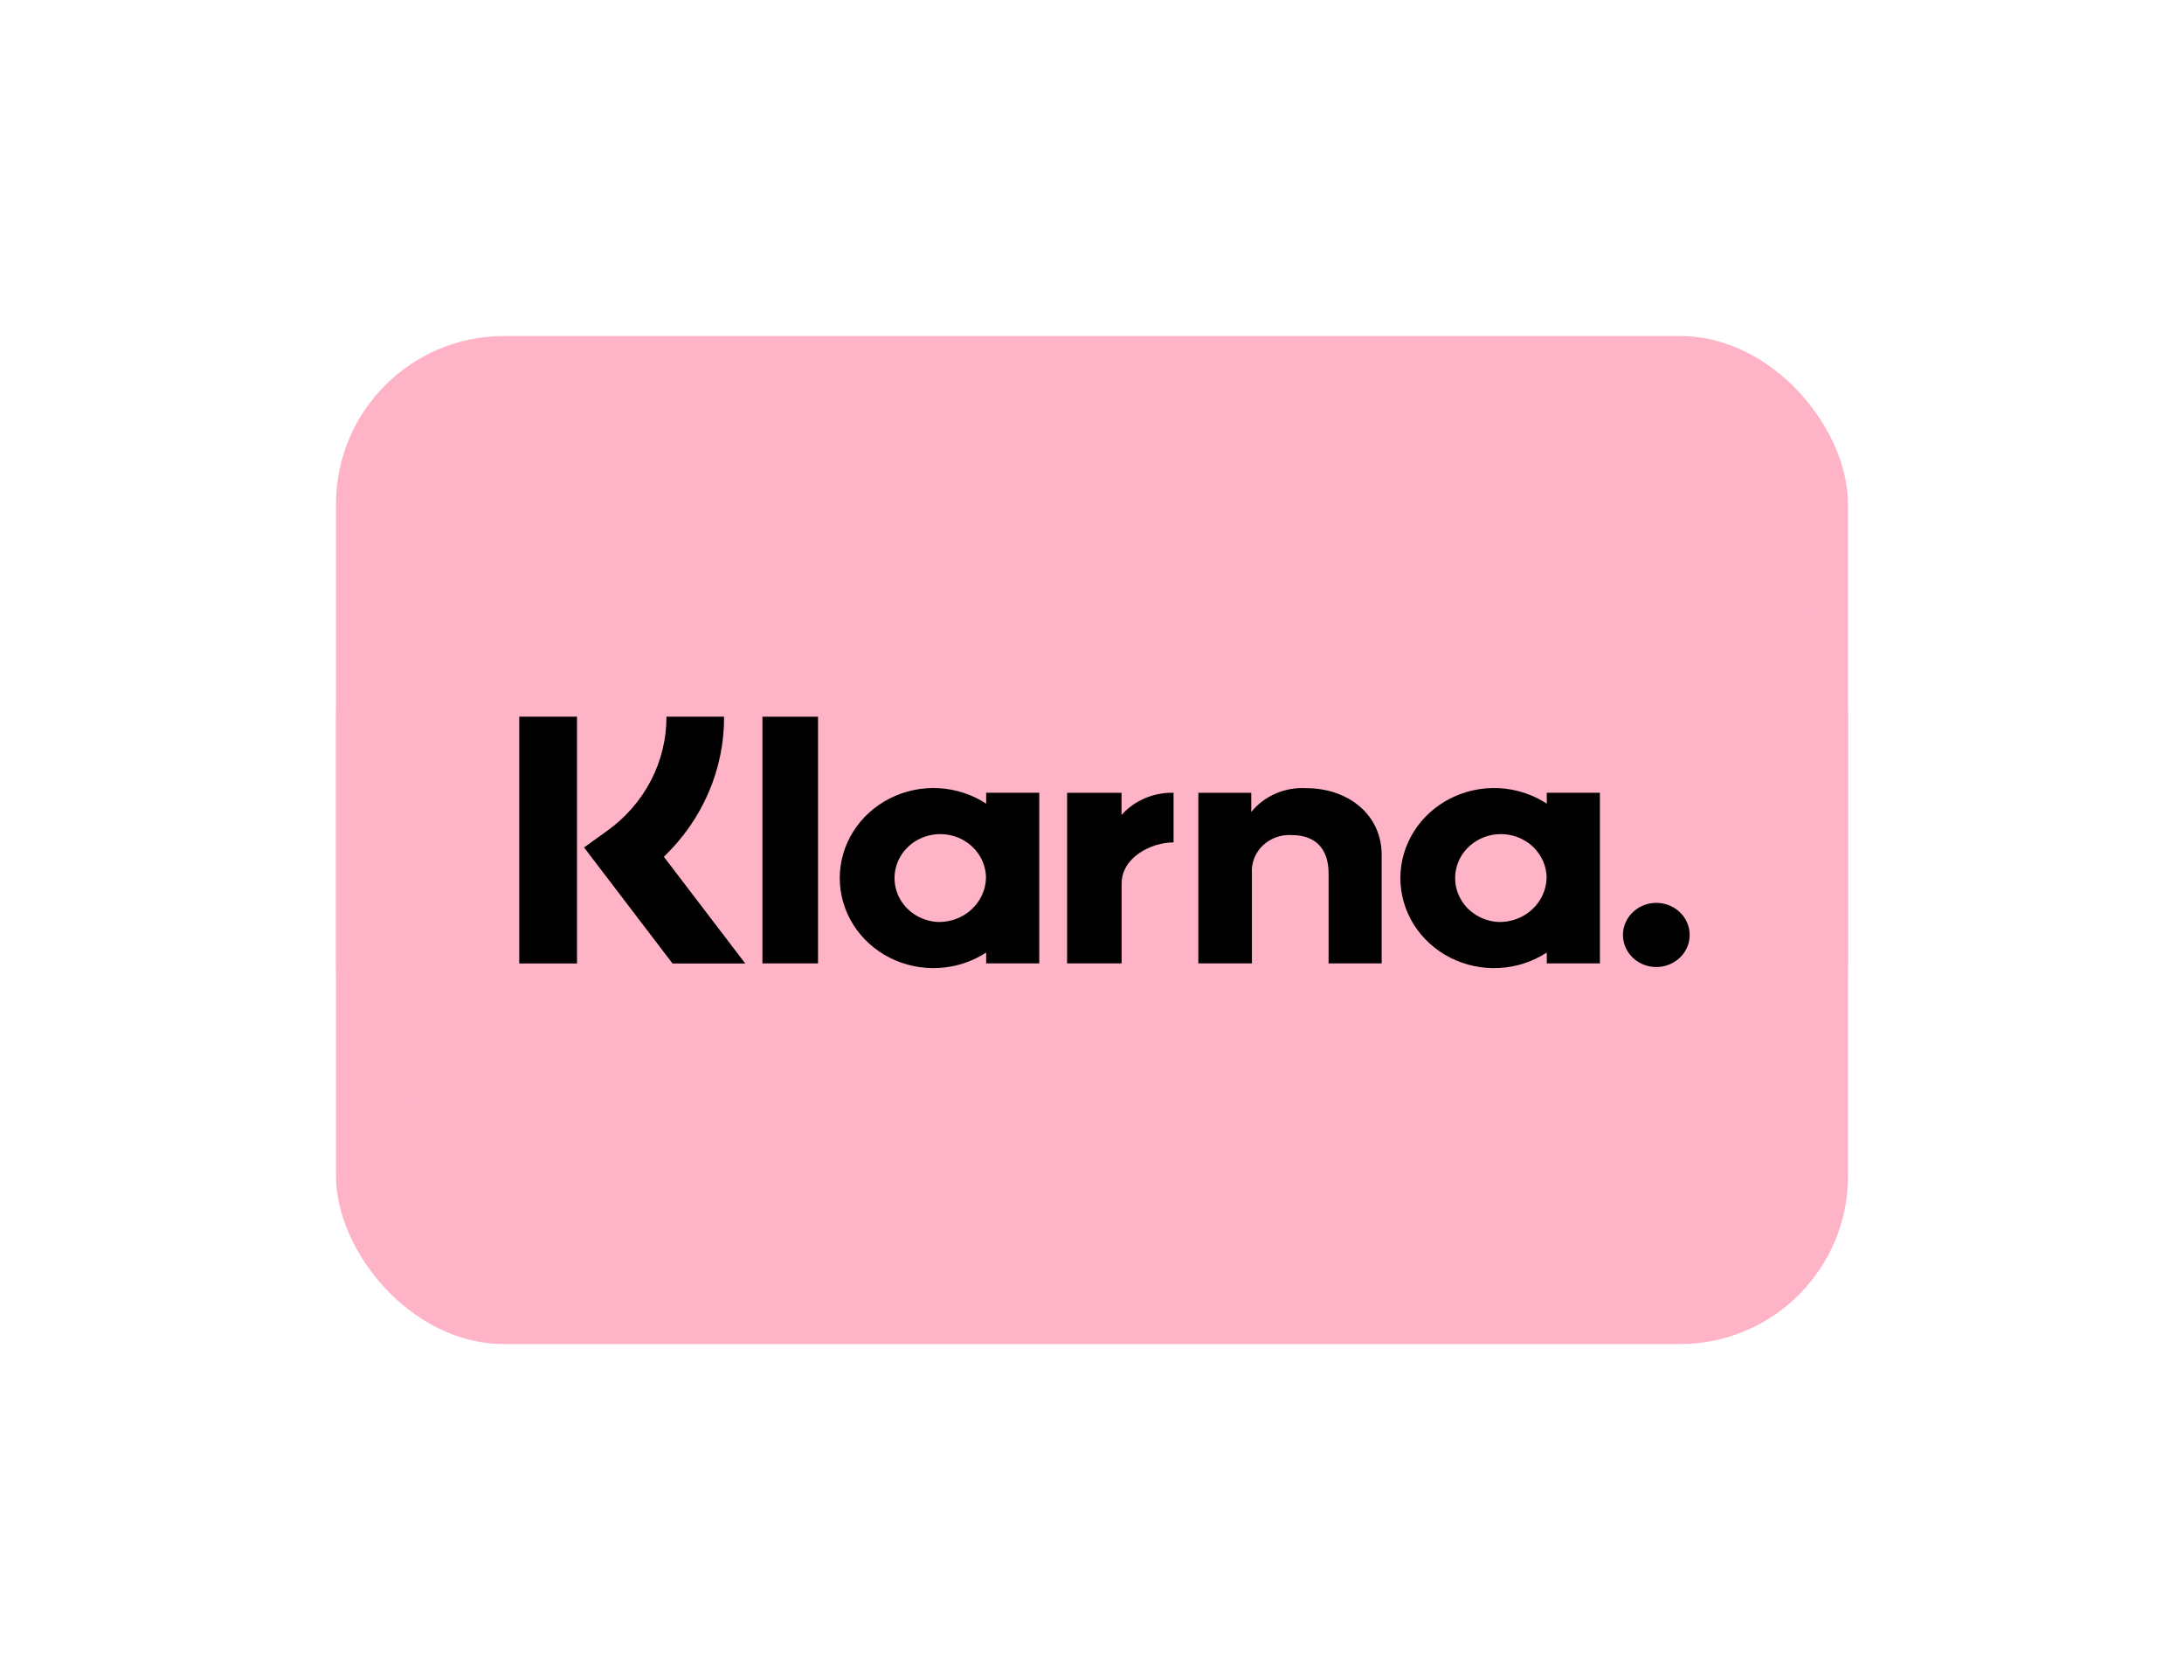 <?xml version="1.0" encoding="UTF-8"?>
<svg xmlns="http://www.w3.org/2000/svg" width="52" height="40" viewBox="0 0 52 40" fill="none">
  <rect x="8" y="8" width="36" height="24" rx="4" fill="#FFB3C7"></rect>
  <g clip-path="url(#clip0_852_685570)">
    <path d="M39.774 13H12.226C9.892 13 8 14.819 8 17.063V22.937C8 25.181 9.892 27 12.226 27H39.774C42.108 27 44 25.181 44 22.937V17.063C44 14.819 42.108 13 39.774 13Z" fill="#FFB3C7"></path>
    <path d="M36.828 19.134C36.493 18.915 36.102 18.787 35.697 18.765C35.292 18.744 34.889 18.828 34.53 19.011C34.172 19.193 33.871 19.466 33.662 19.8C33.453 20.134 33.342 20.516 33.342 20.906C33.342 21.296 33.453 21.678 33.662 22.012C33.871 22.346 34.172 22.619 34.53 22.801C34.889 22.983 35.292 23.068 35.697 23.046C36.102 23.025 36.493 22.897 36.828 22.678V22.937H38.093V18.874H36.828V19.134ZM35.677 21.951C35.465 21.94 35.26 21.87 35.089 21.748C34.917 21.627 34.787 21.46 34.713 21.268C34.64 21.076 34.626 20.867 34.675 20.668C34.723 20.468 34.831 20.287 34.986 20.146C35.14 20.006 35.334 19.911 35.544 19.875C35.753 19.84 35.969 19.863 36.165 19.944C36.361 20.025 36.527 20.159 36.644 20.33C36.761 20.501 36.824 20.701 36.824 20.906C36.816 21.191 36.69 21.461 36.475 21.657C36.26 21.853 35.973 21.959 35.677 21.951Z" fill="black"></path>
    <path d="M19.477 17.064H18.153V22.937H19.477V17.064Z" fill="black"></path>
    <path d="M31.096 18.765C30.847 18.751 30.598 18.795 30.371 18.894C30.144 18.993 29.945 19.143 29.792 19.332V18.875H28.532V22.937H29.808V20.802C29.798 20.68 29.816 20.556 29.86 20.441C29.904 20.325 29.973 20.221 30.063 20.133C30.154 20.046 30.262 19.978 30.382 19.935C30.502 19.891 30.63 19.873 30.757 19.882C31.313 19.882 31.633 20.201 31.633 20.794V22.937H32.897V20.354C32.897 19.408 32.115 18.765 31.096 18.765Z" fill="black"></path>
    <path d="M23.48 19.134C23.145 18.915 22.754 18.787 22.349 18.765C21.944 18.744 21.541 18.828 21.182 19.011C20.824 19.193 20.524 19.466 20.314 19.8C20.105 20.134 19.994 20.516 19.994 20.906C19.994 21.296 20.105 21.678 20.314 22.012C20.524 22.346 20.824 22.619 21.182 22.801C21.541 22.983 21.944 23.068 22.349 23.046C22.754 23.025 23.145 22.897 23.48 22.678V22.937H24.745V18.874H23.48V19.134ZM22.329 21.951C22.117 21.94 21.912 21.87 21.741 21.748C21.569 21.627 21.439 21.46 21.365 21.268C21.292 21.076 21.278 20.867 21.327 20.668C21.375 20.469 21.483 20.287 21.638 20.146C21.792 20.006 21.986 19.911 22.196 19.875C22.405 19.84 22.621 19.863 22.817 19.944C23.012 20.025 23.179 20.159 23.296 20.33C23.413 20.501 23.476 20.701 23.476 20.906C23.468 21.191 23.342 21.461 23.127 21.657C22.912 21.853 22.625 21.959 22.329 21.951Z" fill="black"></path>
    <path d="M26.703 19.404V18.875H25.407V22.937H26.705V21.041C26.705 20.401 27.427 20.057 27.927 20.057C27.932 20.057 27.937 20.057 27.942 20.057V18.875C27.708 18.869 27.475 18.913 27.26 19.005C27.046 19.096 26.855 19.232 26.703 19.404Z" fill="black"></path>
    <path d="M39.436 21.496C39.279 21.496 39.126 21.541 38.995 21.625C38.864 21.709 38.763 21.828 38.703 21.968C38.642 22.107 38.627 22.261 38.657 22.409C38.688 22.557 38.764 22.693 38.875 22.8C38.986 22.906 39.127 22.979 39.281 23.009C39.435 23.038 39.595 23.023 39.74 22.965C39.885 22.907 40.009 22.809 40.097 22.684C40.184 22.558 40.23 22.411 40.23 22.26C40.23 22.159 40.21 22.06 40.17 21.968C40.13 21.875 40.072 21.791 39.998 21.72C39.924 21.649 39.837 21.593 39.74 21.554C39.644 21.516 39.541 21.496 39.436 21.496Z" fill="black"></path>
    <path d="M17.24 17.063H15.868C15.87 17.592 15.743 18.114 15.496 18.587C15.25 19.06 14.891 19.471 14.449 19.786L13.906 20.177L16.012 22.939H17.744L15.806 20.398C16.263 19.961 16.625 19.441 16.871 18.869C17.118 18.296 17.243 17.682 17.24 17.063Z" fill="black"></path>
    <path d="M13.738 17.063H12.363V22.939H13.738V17.063Z" fill="black"></path>
  </g>
  <defs>
    <clipPath id="clip0_852_685570">
      <rect width="36" height="14" fill="white" transform="translate(8 13)"></rect>
    </clipPath>
  </defs>
</svg>
